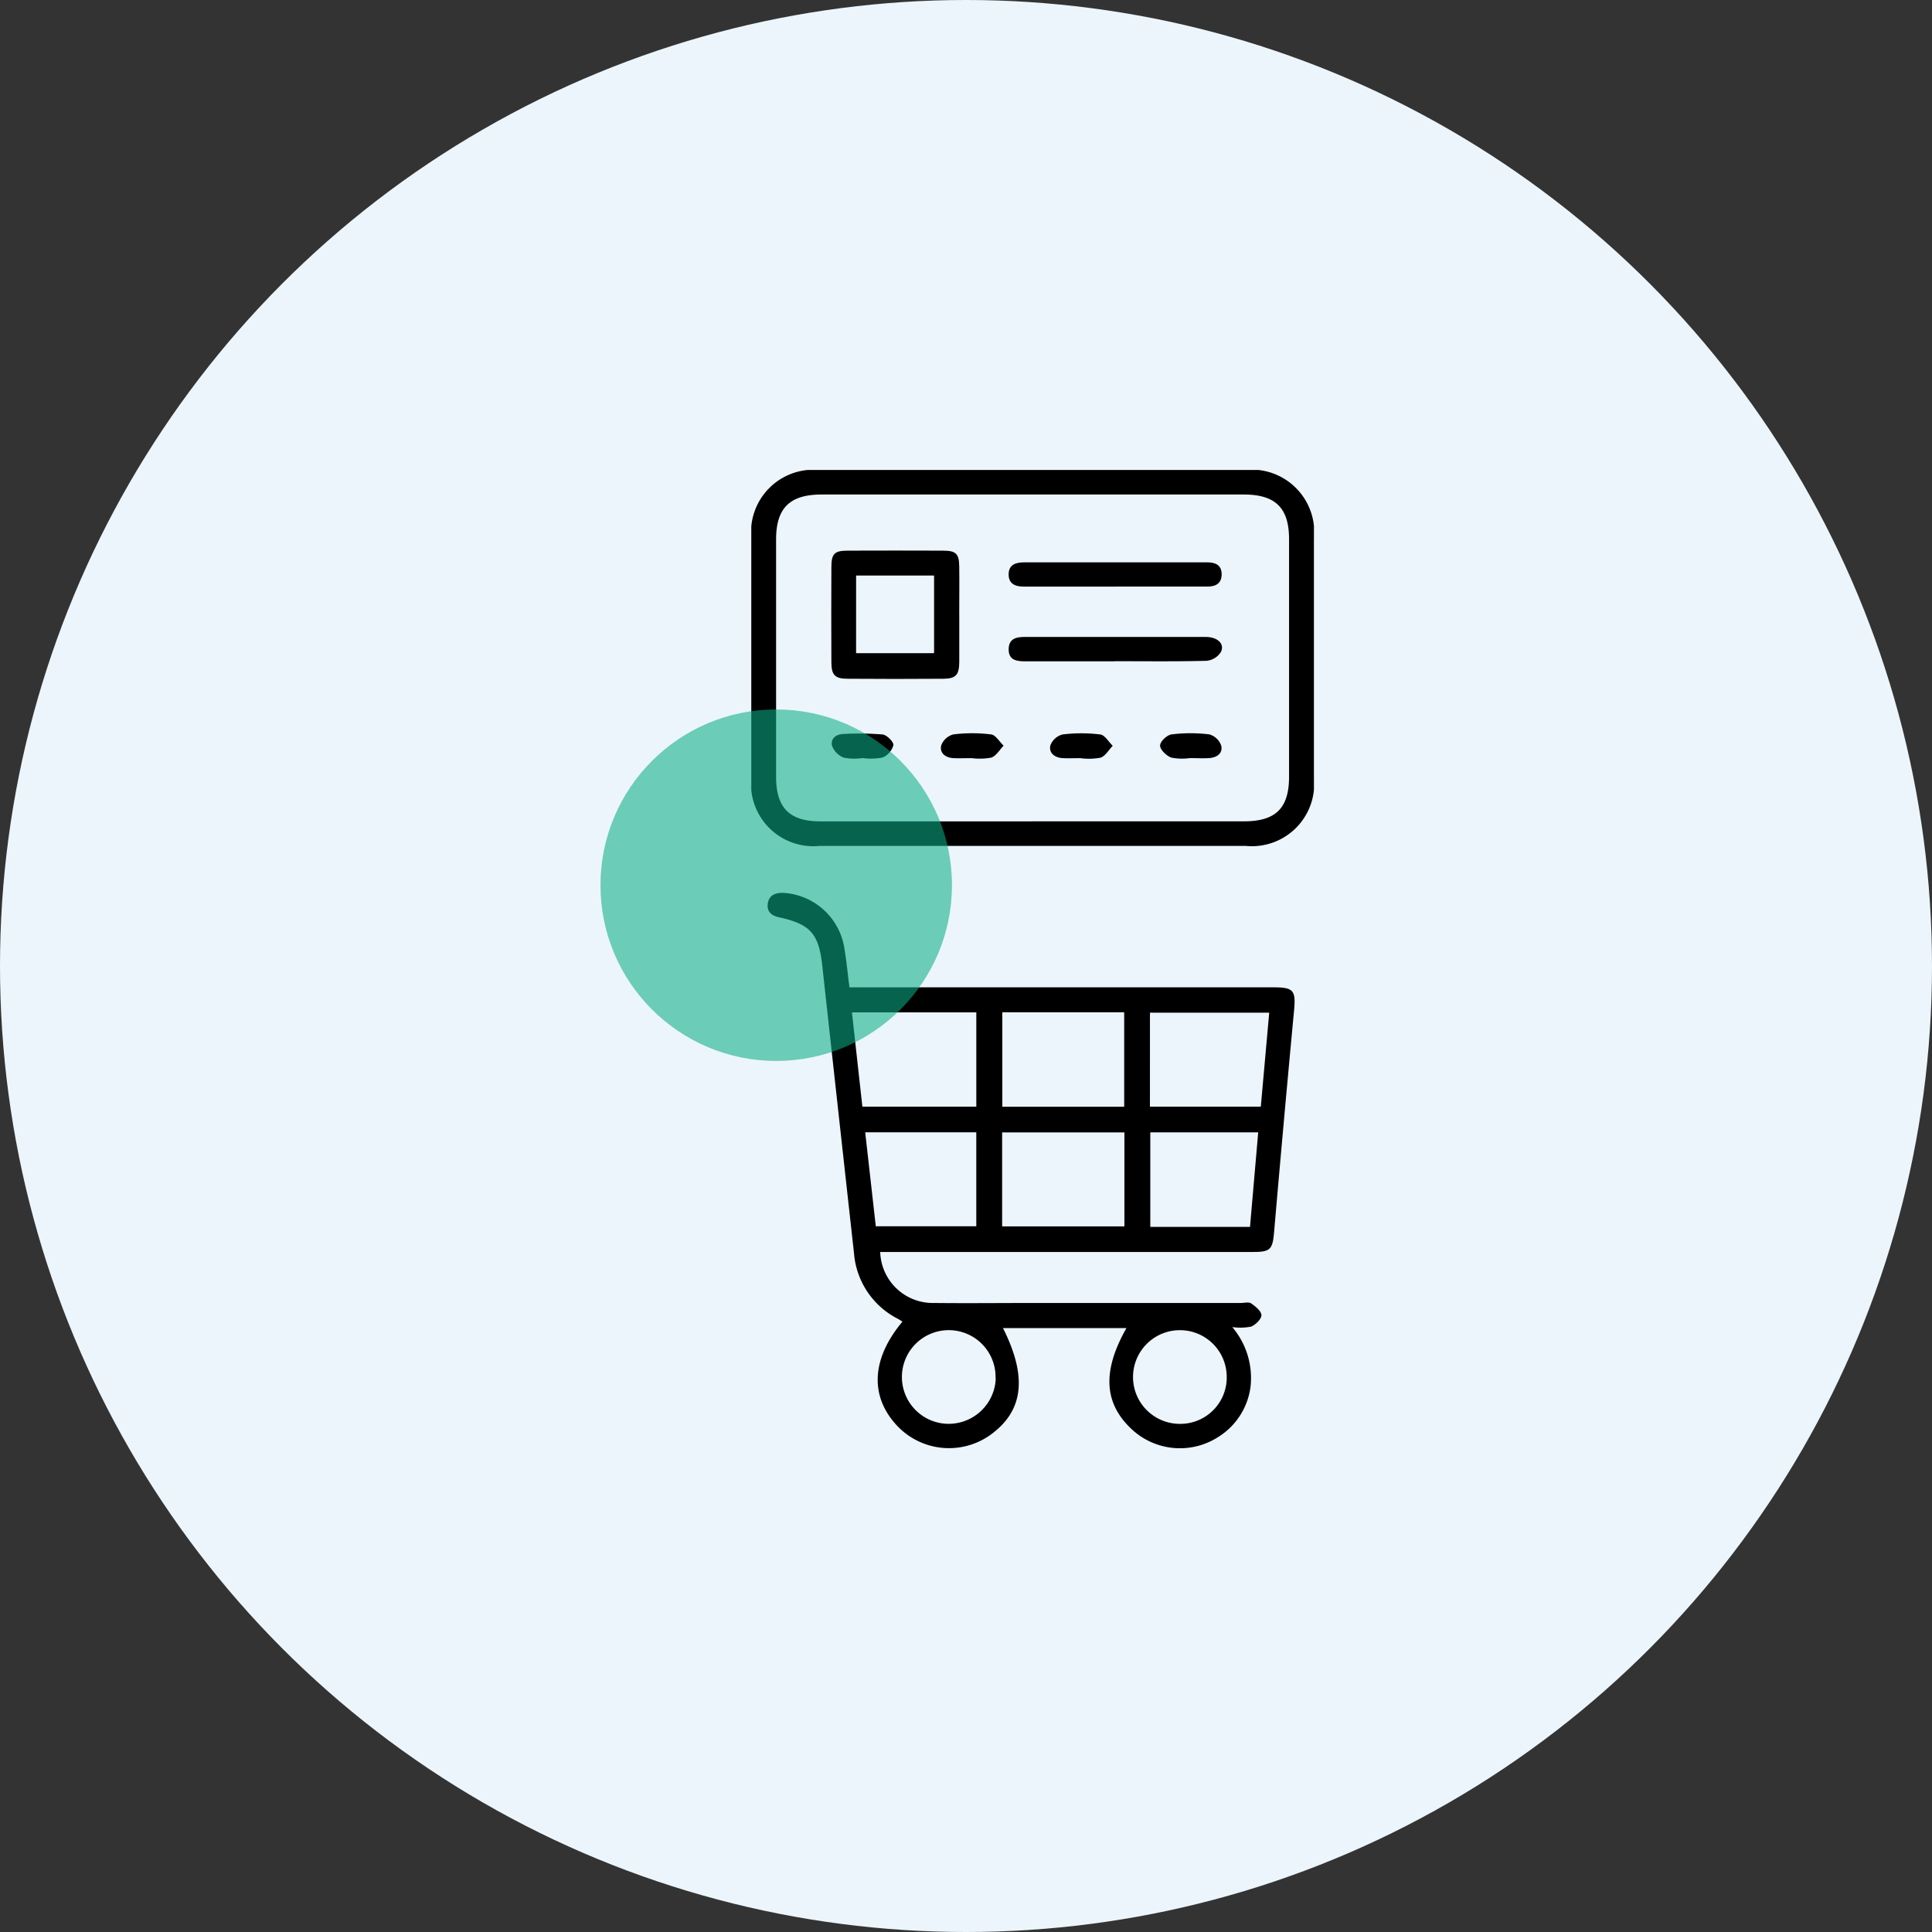 <?xml version="1.0" encoding="UTF-8"?> <svg xmlns="http://www.w3.org/2000/svg" xmlns:xlink="http://www.w3.org/1999/xlink" width="74" height="74" viewBox="0 0 74 74"><rect x="0" y="0" width="74" height="74" fill="#333333" stroke="none"/><defs><clipPath id="clip-path"><rect id="Rectangle_5560" data-name="Rectangle 5560" width="21.551" height="37.477" fill="none"></rect></clipPath></defs><g id="Group_41437" data-name="Group 41437" transform="translate(-1006 -3223)"><circle id="Ellipse_1627" data-name="Ellipse 1627" cx="37" cy="37" r="37" transform="translate(1006 3223)" fill="#ecf5fb"></circle><g id="Group_41228" data-name="Group 41228" transform="translate(-44 1747.488)"><g id="Group_11433" data-name="Group 11433" transform="translate(1078.776 1493.512)"><g id="Group_11432" data-name="Group 11432" clip-path="url(#clip-path)"><path id="Path_7937" data-name="Path 7937" d="M8.257,136.23H24.5c.772,0,.859.119.787.891q-.4,4.256-.767,8.514c-.056.63-.148.731-.783.731H9.436a2.015,2.015,0,0,0,2.055,1.954c1.281.014,2.561,0,3.842,0h7.913c.137,0,.309-.047.4.017.166.114.391.3.391.451s-.222.365-.395.438a2.181,2.181,0,0,1-.722.017,3.008,3.008,0,0,1,.7,2.286,2.667,2.667,0,0,1-1.248,1.931,2.707,2.707,0,0,1-3.332-.332c-1.036-.988-1.1-2.21-.172-3.847h-4.73c.955,1.895.783,3.21-.529,4.125a2.731,2.731,0,0,1-3.541-.4c-1.038-1.124-.968-2.552.22-3.971-.062-.039-.118-.078-.178-.11a3.091,3.091,0,0,1-1.678-2.513q-.61-5.5-1.213-10.994c-.133-1.23-.444-1.606-1.656-1.87-.3-.065-.48-.225-.431-.536s.285-.405.576-.4a2.51,2.51,0,0,1,2.339,2.028c.091.507.137,1.022.21,1.582m10.524.964H14.113v3.619h4.668Zm.009,4.6H14.106v3.6H18.79ZM8.755,140.8h4.362v-3.611H8.353l.4,3.611m11.014,0h4.247l.322-3.6H19.768Zm-10.906.983.406,3.6h3.849v-3.6ZM23.6,145.406l.314-3.621H19.781v3.621Zm-9.746,5.811A1.794,1.794,0,1,0,12,152.948a1.806,1.806,0,0,0,1.861-1.73m8.847-.043a1.791,1.791,0,0,0-1.779-1.813,1.794,1.794,0,0,0-.031,3.588,1.778,1.778,0,0,0,1.811-1.776" transform="translate(-4.498 -116.413)"></path><path id="Path_7938" data-name="Path 7938" d="M10.776,0q4.069,0,8.139,0a2.4,2.4,0,0,1,2.635,2.642q0,4.572,0,9.145A2.388,2.388,0,0,1,18.937,14.4q-8.162,0-16.323,0A2.387,2.387,0,0,1,0,11.788q0-4.6,0-9.19A2.392,2.392,0,0,1,2.591,0q4.092,0,8.184,0m0,13.459h8.091c1.22,0,1.731-.5,1.732-1.708q0-4.549,0-9.1c0-1.2-.524-1.71-1.737-1.71H2.682C1.473.945.951,1.461.95,2.66q0,4.549,0,9.1c0,1.182.517,1.7,1.691,1.7q4.068,0,8.137,0" transform="translate(0 0)"></path><path id="Path_7939" data-name="Path 7939" d="M29.965,27.7c0,.608,0,1.217,0,1.825-.005.5-.133.639-.616.642q-1.825.014-3.651,0c-.495,0-.629-.14-.631-.626q-.009-1.825,0-3.651c0-.511.118-.628.614-.63q1.825-.007,3.651,0c.509,0,.626.113.632.613.008.608,0,1.217,0,1.825m-3.951,1.489H29V26.214H26.014Z" transform="translate(-21.999 -22.169)"></path><path id="Path_7940" data-name="Path 7940" d="M84.751,29.885q-1.759,0-3.519,0c-.334,0-.585-.116-.573-.489s.3-.441.615-.44q2.879,0,5.758,0c.411,0,.823,0,1.234,0,.317,0,.551.105.551.458s-.23.47-.546.47H84.751" transform="translate(-70.801 -25.417)"></path><path id="Path_7941" data-name="Path 7941" d="M84.732,53.288c-1.142,0-2.285,0-3.427,0-.333,0-.641-.045-.635-.465s.307-.469.642-.468c2.3,0,4.6,0,6.9,0,.457,0,.738.259.587.576a.739.739,0,0,1-.548.337c-1.172.031-2.345.015-3.518.016" transform="translate(-70.811 -45.958)"></path><path id="Path_7942" data-name="Path 7942" d="M60.583,83.471c-.227,0-.455.009-.682,0-.3-.016-.535-.189-.473-.479a.681.681,0,0,1,.464-.43,5.858,5.858,0,0,1,1.45,0c.175.022.32.281.478.432-.154.158-.283.391-.47.456a2.457,2.457,0,0,1-.767.019Z" transform="translate(-52.156 -72.432)"></path><path id="Path_7943" data-name="Path 7943" d="M94.806,83.47c-.227,0-.455.01-.682,0-.3-.017-.535-.191-.476-.479a.68.68,0,0,1,.465-.428,5.863,5.863,0,0,1,1.45,0c.174.022.318.282.476.434-.154.158-.281.391-.467.455a2.461,2.461,0,0,1-.767.019Z" transform="translate(-82.195 -72.431)"></path><path id="Path_7944" data-name="Path 7944" d="M26.394,83.558a2.2,2.2,0,0,1-.72-.018.782.782,0,0,1-.445-.454c-.068-.276.157-.445.437-.452a11.018,11.018,0,0,1,1.5.019c.161.018.429.289.412.409a.723.723,0,0,1-.415.474,2.371,2.371,0,0,1-.765.02Z" transform="translate(-22.135 -72.521)"></path><path id="Path_7945" data-name="Path 7945" d="M129.264,83.467a2.146,2.146,0,0,1-.719-.019c-.185-.07-.425-.3-.426-.459s.267-.407.44-.429a5.874,5.874,0,0,1,1.448,0,.68.68,0,0,1,.454.432c.068.3-.176.458-.47.476-.241.014-.484,0-.726,0Z" transform="translate(-112.461 -72.431)"></path></g></g><circle id="Ellipse_434" data-name="Ellipse 434" cx="6.731" cy="6.731" r="6.731" transform="translate(1073 1502.686)" fill="#0cae87" opacity="0.571"></circle></g></g></svg> 